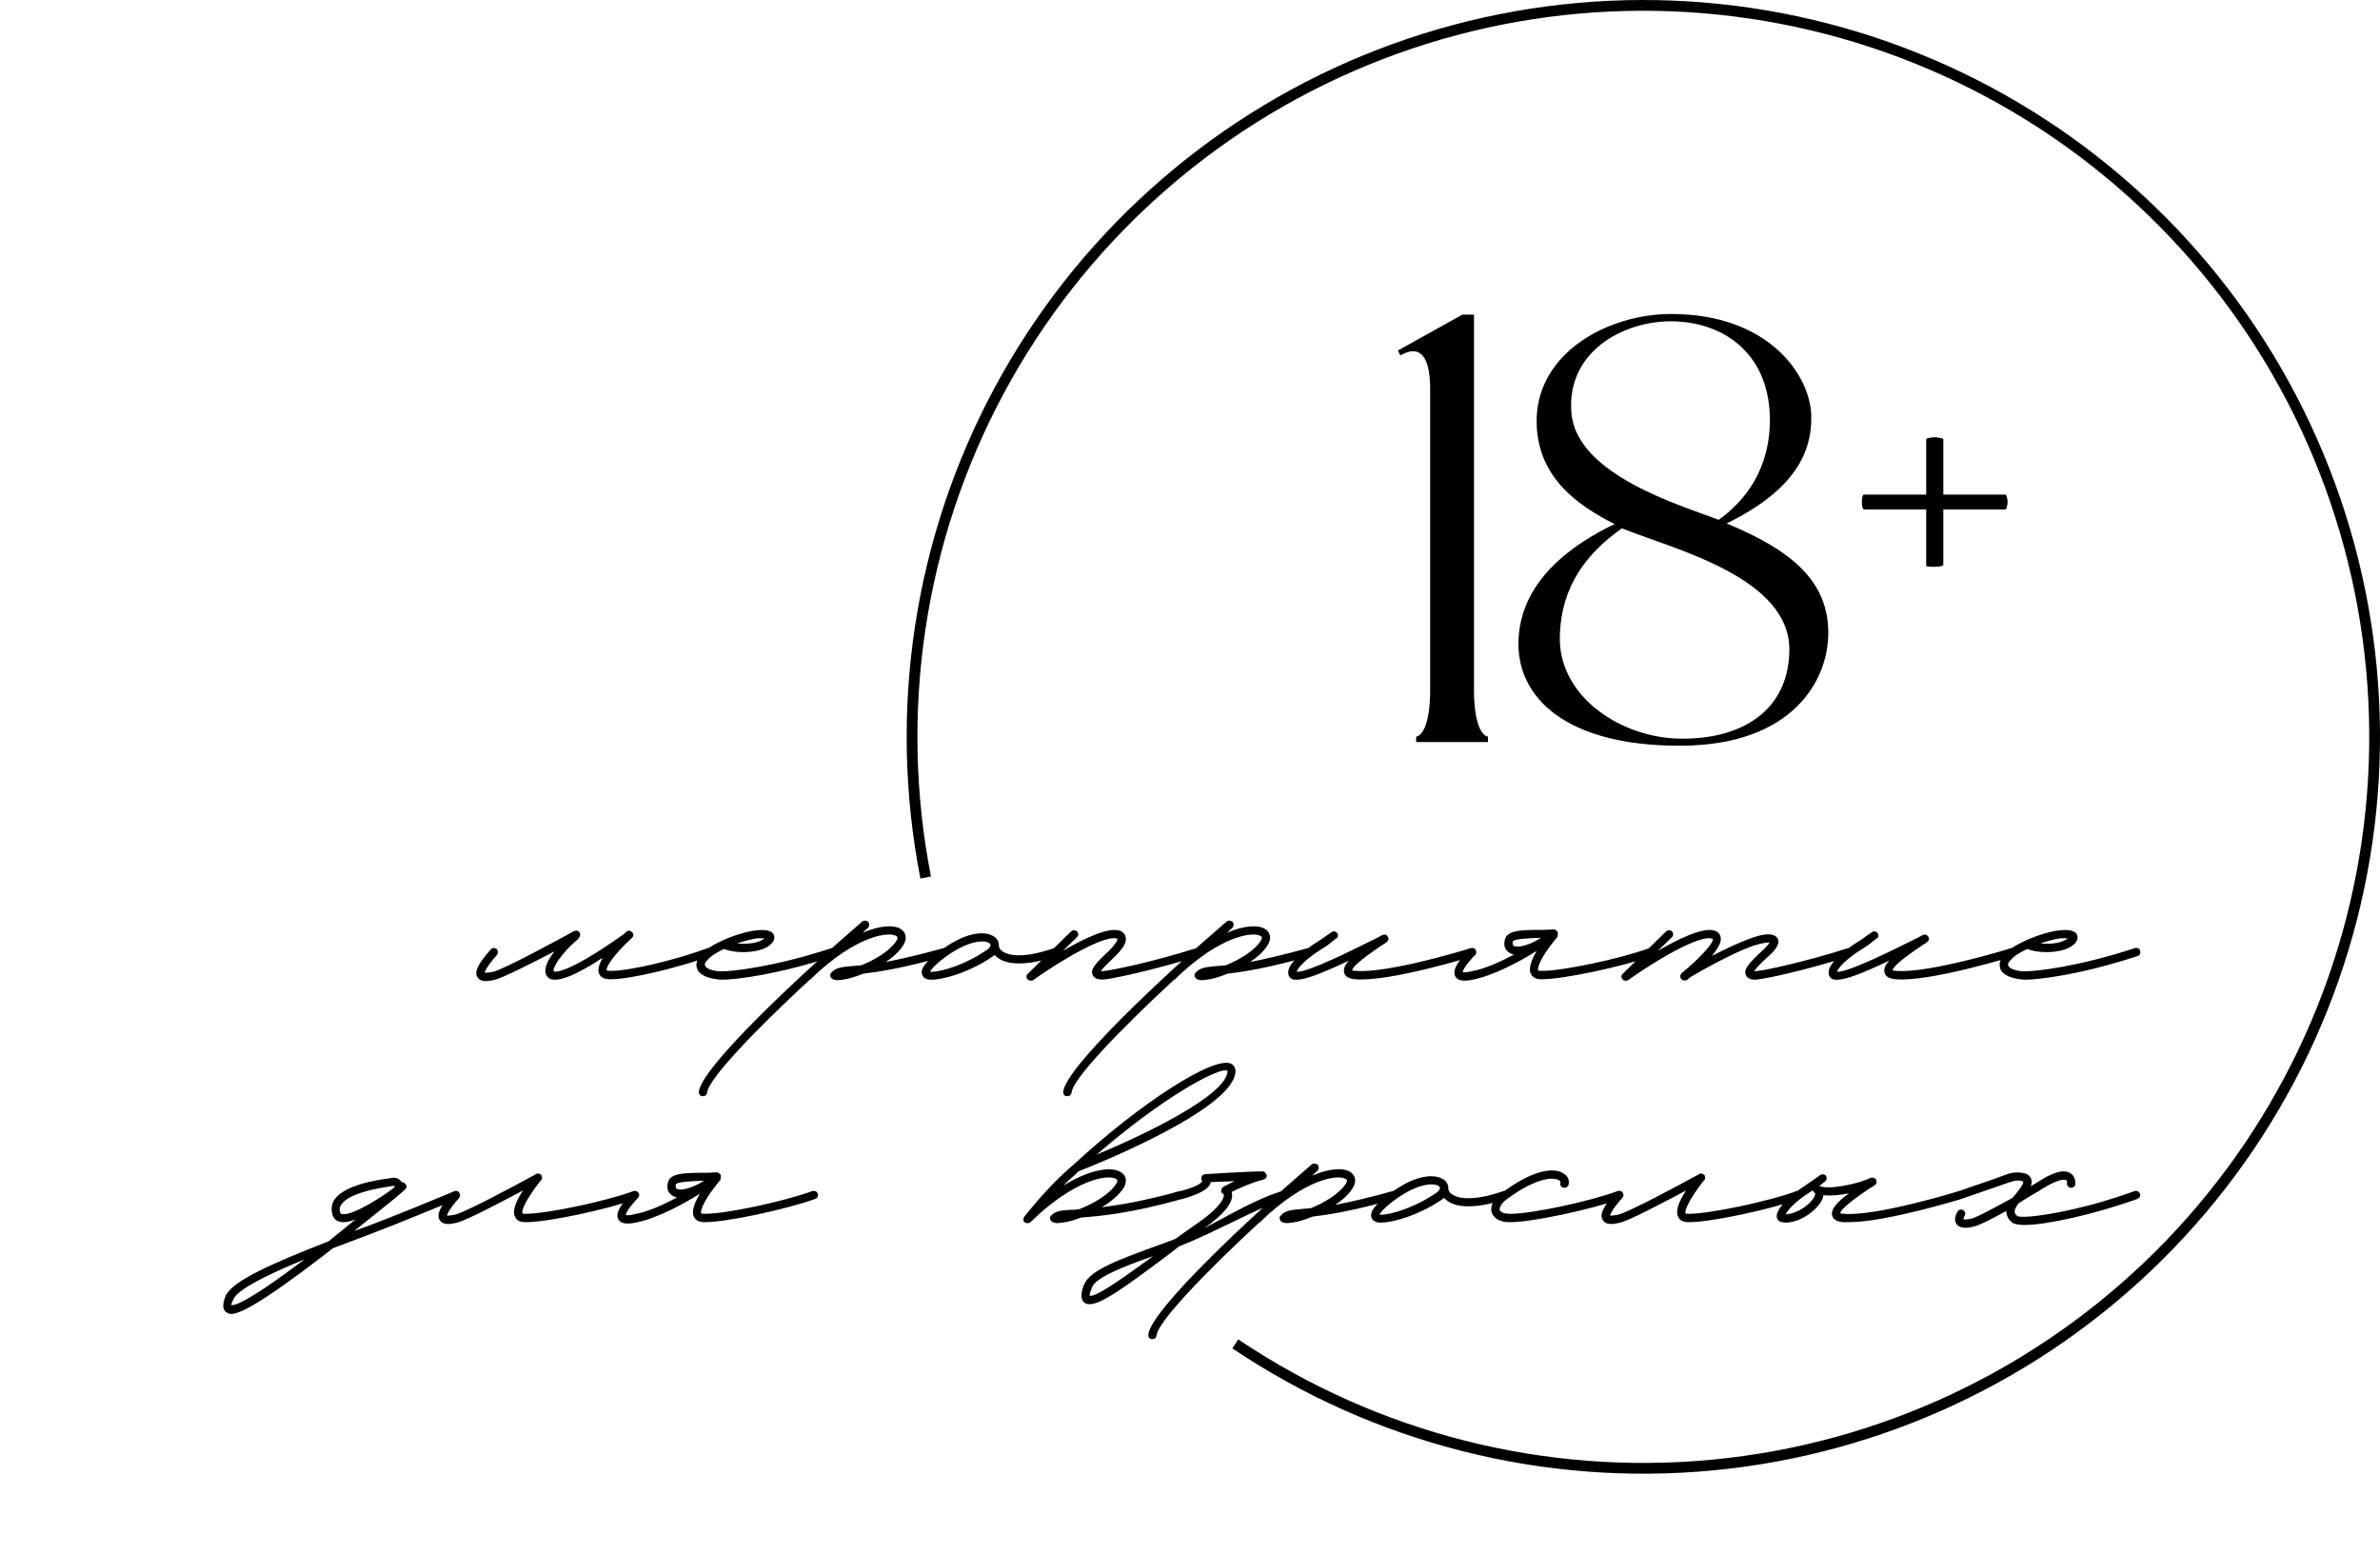 <?xml version="1.0" encoding="UTF-8"?> <svg xmlns="http://www.w3.org/2000/svg" width="147" height="96" viewBox="0 0 147 96" fill="none"><path d="M106.645 32.324C110.856 34.053 112.924 36.008 112.924 39.092C112.924 41.987 110.743 46.048 103.75 46.048C96.605 46.048 93.785 43.002 93.785 39.769C93.785 35.821 97.282 33.527 99.726 32.361C97.583 31.271 94.8 29.503 94.913 25.781C95.064 21.72 99.35 19.389 103.223 19.389C109.164 19.389 111.759 23.074 111.871 25.593C111.947 27.924 110.856 30.256 106.645 32.324ZM103.374 45.597C107.058 45.785 110.405 44.243 110.518 40.257C110.668 35.67 103.449 33.94 100.177 32.624C98.109 34.091 96.417 36.084 96.342 39.317C96.267 42.852 99.801 45.371 103.374 45.597ZM97.056 25.48C97.357 29.315 103.787 31.195 106.156 32.098C107.735 30.97 109.39 28.977 109.315 25.706C109.202 21.72 106.344 19.84 103.186 19.84C100.29 19.84 96.756 21.682 97.056 25.48Z" fill="black"></path><path d="M86.566 21.907L86.49 21.945L86.34 21.644L90.326 19.426H91.04V42.588C91.04 45.032 91.679 45.483 91.905 45.483V45.822H87.468V45.483C87.694 45.483 88.333 45.032 88.333 42.588V24.013C88.333 22.471 87.957 21.155 86.566 21.907Z" fill="black"></path><path d="M123.868 30.54C123.903 30.54 123.929 30.587 123.947 30.681C123.982 30.776 124 30.878 124 30.988C124 31.098 123.982 31.209 123.947 31.319C123.929 31.413 123.903 31.46 123.868 31.46H120.029V34.882C120.029 34.913 119.959 34.945 119.818 34.976C119.694 34.992 119.562 35 119.421 35C119.121 35 118.971 34.976 118.971 34.929V31.46H115.132C115.097 31.46 115.062 31.413 115.026 31.319C115.009 31.209 115 31.09 115 30.965C115 30.855 115.009 30.76 115.026 30.681C115.062 30.587 115.088 30.54 115.106 30.54H118.971V27.118C118.971 27.087 119.024 27.063 119.129 27.047C119.253 27.016 119.376 27 119.5 27C119.624 27 119.738 27.016 119.844 27.047C119.968 27.063 120.029 27.087 120.029 27.118V30.54H123.868Z" fill="black"></path><path d="M44.04 58.713C44.097 58.828 44.011 58.972 43.896 59.03C41.997 59.72 39.005 60.468 37.71 60.468H37.682C37.221 60.468 37.049 60.267 36.991 60.094C36.905 59.835 37.02 59.519 37.221 59.145C35.553 60.238 34.718 60.497 34.287 60.497C33.97 60.497 33.855 60.382 33.798 60.296C33.51 59.922 33.798 59.318 34.258 58.742C32.935 59.433 31.122 60.353 30.576 60.497C30.403 60.526 30.23 60.583 30.029 60.583C29.799 60.583 29.597 60.526 29.482 60.324C29.281 60.008 29.54 59.49 30.317 58.627C30.403 58.512 30.547 58.512 30.662 58.598C30.777 58.684 30.777 58.857 30.691 58.972C30.058 59.691 29.943 59.979 29.943 60.066C30 60.066 30.144 60.066 30.46 60.008C31.151 59.835 34.287 58.138 35.438 57.505C35.466 57.476 35.495 57.476 35.524 57.476C35.639 57.447 35.725 57.476 35.783 57.562C35.869 57.678 35.84 57.822 35.754 57.937C34.575 58.944 34.114 59.807 34.2 59.979C34.2 59.979 34.776 60.353 38.574 57.649C38.602 57.591 38.66 57.562 38.689 57.534C38.775 57.447 38.919 57.447 39.005 57.534L39.063 57.591C39.063 57.591 39.063 57.591 39.091 57.62C39.149 57.706 39.12 57.85 39.005 57.937C37.797 59.059 37.394 59.778 37.48 59.922C37.48 59.922 37.509 59.95 37.682 59.95C38.861 59.979 41.882 59.231 43.723 58.541C43.838 58.512 43.982 58.569 44.04 58.713ZM44.555 60.497C43.778 60.44 43.232 60.238 43.059 59.835C43.002 59.663 42.944 59.375 43.261 59.001C43.519 58.656 44.037 58.339 44.613 58.08L44.67 58.052C45.447 57.706 46.31 57.476 46.742 57.447C46.972 57.419 47.691 57.361 47.806 57.764C47.864 57.937 47.835 58.224 47.317 58.512C46.655 58.857 45.418 58.886 44.728 58.598C44.267 58.8 43.865 59.059 43.663 59.318C43.577 59.404 43.491 59.548 43.548 59.634C43.606 59.807 44.008 59.95 44.44 59.979C45.159 60.008 47.892 59.691 51.374 58.541C51.517 58.512 51.661 58.569 51.69 58.713C51.748 58.857 51.661 59.001 51.546 59.03C48.151 60.152 45.505 60.497 44.555 60.497ZM45.533 58.253C46.08 58.31 46.713 58.253 47.058 58.052L47.231 57.937H46.799C46.54 57.965 46.051 58.08 45.533 58.253ZM58.613 58.713C58.642 58.857 58.584 59.001 58.44 59.03C55.822 59.778 54.297 60.008 53.319 60.123C52.83 60.324 52.341 60.468 52.025 60.497L51.766 60.526C51.593 60.526 51.449 60.497 51.363 60.411C51.305 60.353 51.276 60.296 51.276 60.209C51.276 60.152 51.305 60.094 51.363 60.037C51.651 59.749 51.967 59.72 52.542 59.663L53.204 59.605C54.067 59.26 55.017 58.684 55.391 58.052C55.477 57.879 55.419 57.85 55.391 57.822C54.959 57.476 52.83 57.764 50.068 60.468C50.039 60.497 50.011 60.497 50.011 60.497C46.587 63.662 43.739 66.654 43.681 67.459C43.653 67.603 43.566 67.689 43.394 67.689C43.25 67.689 43.163 67.574 43.163 67.43C43.279 65.934 49.435 60.181 53.262 56.901C53.377 56.815 53.52 56.843 53.636 56.93C53.722 57.045 53.693 57.217 53.607 57.304C53.492 57.39 53.377 57.505 53.29 57.591C54.441 57.102 55.333 57.102 55.707 57.419C55.966 57.62 56.023 57.965 55.822 58.31C55.592 58.713 55.189 59.087 54.7 59.404C55.592 59.231 56.743 58.972 58.296 58.541C58.44 58.512 58.584 58.569 58.613 58.713ZM65.438 58.713C65.495 58.828 65.409 59.001 65.294 59.03C64.287 59.375 63.51 59.49 62.935 59.49C62.187 59.49 61.755 59.289 61.496 59.03C61.468 59.001 61.439 59.001 61.439 58.972C60 60.008 58.303 60.497 57.498 60.497C57.095 60.497 56.98 60.267 56.951 60.181C56.836 59.807 57.181 59.375 58.073 58.713C59.914 57.332 61.151 57.505 61.554 57.965C61.669 58.109 61.698 58.253 61.698 58.368V58.426C61.698 58.454 61.727 58.627 61.957 58.771C62.273 58.972 63.136 59.231 65.121 58.541C65.265 58.512 65.409 58.569 65.438 58.713ZM61.036 58.598C61.036 58.569 61.266 58.397 61.151 58.282C60.921 58.023 59.885 57.994 58.361 59.116C57.67 59.634 57.498 59.893 57.44 60.008H57.526C58.217 60.008 59.742 59.519 61.036 58.598ZM63.662 60.555C63.576 60.555 63.518 60.526 63.461 60.468C63.375 60.382 63.375 60.209 63.49 60.123L66.165 57.505C66.251 57.419 66.424 57.419 66.51 57.505C66.626 57.62 66.626 57.764 66.51 57.879L65.647 58.713C66.942 57.965 68.467 57.217 69.186 57.476C69.445 57.591 69.502 57.764 69.531 57.879C69.618 58.282 69.186 58.742 68.841 59.087C68.294 59.605 68.064 59.835 68.007 59.979L68.237 59.95C68.611 59.922 71.114 59.433 73.904 58.541C74.019 58.512 74.163 58.569 74.221 58.713C74.249 58.857 74.192 59.001 74.048 59.03C71.229 59.922 68.668 60.44 68.294 60.468C68.093 60.497 67.632 60.526 67.489 60.209C67.316 59.864 67.69 59.461 68.496 58.713C68.898 58.31 69.042 58.052 69.013 57.965C68.237 57.678 65.417 59.375 63.806 60.526C63.749 60.555 63.72 60.555 63.662 60.555ZM81.117 58.713C81.146 58.857 81.088 59.001 80.945 59.03C78.326 59.778 76.802 60.008 75.823 60.123C75.335 60.324 74.845 60.468 74.529 60.497L74.27 60.526C74.097 60.526 73.954 60.497 73.867 60.411C73.81 60.353 73.781 60.296 73.781 60.209C73.781 60.152 73.81 60.094 73.867 60.037C74.155 59.749 74.471 59.72 75.047 59.663L75.709 59.605C76.572 59.26 77.521 58.684 77.895 58.052C77.981 57.879 77.924 57.85 77.895 57.822C77.463 57.476 75.335 57.764 72.573 60.468C72.544 60.497 72.515 60.497 72.515 60.497C69.091 63.662 66.243 66.654 66.186 67.459C66.157 67.603 66.071 67.689 65.898 67.689C65.754 67.689 65.668 67.574 65.668 67.43C65.783 65.934 71.94 60.181 75.766 56.901C75.881 56.815 76.025 56.843 76.14 56.93C76.226 57.045 76.198 57.217 76.111 57.304C75.996 57.39 75.881 57.505 75.795 57.591C76.946 57.102 77.837 57.102 78.211 57.419C78.47 57.62 78.528 57.965 78.326 58.31C78.096 58.713 77.694 59.087 77.204 59.404C78.096 59.231 79.247 58.972 80.801 58.541C80.945 58.512 81.088 58.569 81.117 58.713ZM80.088 60.497C80.002 60.497 79.916 60.497 79.829 60.468C79.685 60.411 79.57 60.267 79.57 60.094C79.513 59.634 80.203 58.886 81.44 58.109C81.642 57.994 81.786 57.879 81.901 57.793L82.246 57.562C82.361 57.476 82.505 57.505 82.591 57.62C82.677 57.735 82.649 57.908 82.505 57.965L82.217 58.196C82.073 58.31 81.93 58.426 81.728 58.541C80.52 59.289 80.146 59.807 80.088 60.008C80.75 60.066 83.684 58.598 85.123 57.879C85.411 57.706 85.583 57.62 85.727 57.85C85.842 58.052 85.698 58.167 85.353 58.368C83.857 59.375 83.541 59.749 83.512 59.922C83.541 59.922 83.627 59.95 83.742 59.95C85.727 60.123 90.819 58.569 90.848 58.541C90.992 58.512 91.136 58.569 91.165 58.713C91.222 58.857 91.136 59.001 91.021 59.03C90.79 59.116 85.785 60.641 83.713 60.468C83.31 60.44 83.08 60.296 83.023 60.066C82.965 59.835 83.052 59.605 83.31 59.318C81.555 60.152 80.606 60.497 80.088 60.497ZM102.201 58.713C102.258 58.828 102.201 58.972 102.057 59.03C100.216 59.691 96.562 60.468 95.239 60.468H95.181C94.807 60.468 94.634 60.296 94.548 60.123C94.404 59.835 94.548 59.346 94.922 58.713C93.858 59.375 92.275 60.238 90.952 60.497C90.808 60.526 90.635 60.555 90.492 60.555C90.233 60.555 90.002 60.497 89.887 60.296C89.715 59.95 89.916 59.519 90.722 58.627C90.808 58.512 90.952 58.512 91.067 58.598C91.182 58.684 91.182 58.857 91.096 58.972C90.463 59.663 90.348 59.922 90.348 60.037C90.405 60.037 90.549 60.066 90.866 59.979C91.7 59.835 92.649 59.404 93.512 58.944C93.34 58.915 93.196 58.828 93.081 58.713C92.937 58.569 92.879 58.339 92.937 58.08C93.023 57.419 93.973 57.419 95.382 57.419L95.958 57.39C96.073 57.39 96.159 57.476 96.217 57.562V57.706C96.217 57.735 96.217 57.793 96.188 57.822C96.188 57.879 96.159 57.908 96.13 57.937C96.13 57.937 96.102 57.937 96.102 57.965C95.267 58.972 94.922 59.72 95.008 59.922C95.037 59.95 95.095 59.95 95.21 59.95C96.418 59.979 100.101 59.202 101.884 58.541C101.999 58.512 102.172 58.569 102.201 58.713ZM93.426 58.167C93.426 58.224 93.426 58.31 93.455 58.368C93.512 58.426 93.599 58.454 93.714 58.454C94.117 58.454 94.692 58.224 95.181 57.908C94.404 57.937 93.455 57.965 93.426 58.167ZM114.479 58.713C114.537 58.857 114.451 59.001 114.307 59.03C111.43 59.95 109.013 60.44 108.639 60.468L108.409 60.497C108.208 60.497 107.92 60.44 107.834 60.209C107.69 59.893 107.949 59.519 108.841 58.713C109.128 58.454 109.243 58.282 109.301 58.196C109.157 58.196 108.841 58.224 108.294 58.397C106.971 58.857 104.957 60.008 104.381 60.353C104.324 60.411 104.266 60.468 104.209 60.497C104.094 60.583 103.921 60.555 103.835 60.44C103.748 60.353 103.777 60.181 103.863 60.094C104.928 59.231 105.849 58.224 105.791 57.994L105.762 57.965C104.985 57.678 102.166 59.375 100.555 60.526C100.526 60.555 100.469 60.555 100.411 60.555C100.325 60.555 100.267 60.526 100.21 60.468C100.123 60.382 100.123 60.209 100.238 60.123L102.914 57.505C103 57.419 103.173 57.419 103.259 57.505C103.374 57.62 103.374 57.764 103.259 57.879L102.396 58.713C103.691 57.965 105.216 57.217 105.935 57.476C106.136 57.562 106.251 57.706 106.28 57.879C106.338 58.196 106.079 58.598 105.733 59.03C106.51 58.627 107.402 58.196 108.15 57.937C108.754 57.706 109.531 57.534 109.79 57.937C109.991 58.282 109.589 58.742 109.186 59.087C108.61 59.605 108.409 59.864 108.352 59.979L108.61 59.95C108.956 59.922 111.372 59.433 114.163 58.541C114.307 58.512 114.451 58.569 114.479 58.713ZM113.466 60.497C113.379 60.497 113.293 60.497 113.207 60.468C113.063 60.411 112.948 60.267 112.948 60.094C112.89 59.634 113.581 58.886 114.818 58.109C115.019 57.994 115.163 57.879 115.278 57.793L115.623 57.562C115.738 57.476 115.882 57.505 115.969 57.62C116.055 57.735 116.026 57.908 115.882 57.965L115.595 58.196C115.451 58.31 115.307 58.426 115.105 58.541C113.897 59.289 113.523 59.807 113.466 60.008C114.127 60.066 117.062 58.598 118.5 57.879C118.788 57.706 118.961 57.62 119.104 57.85C119.22 58.052 119.076 58.167 118.73 58.368C117.234 59.375 116.918 59.749 116.889 59.922C116.918 59.922 117.004 59.95 117.119 59.95C119.104 60.123 124.197 58.569 124.225 58.541C124.369 58.512 124.513 58.569 124.542 58.713C124.599 58.857 124.513 59.001 124.398 59.03C124.168 59.116 119.162 60.641 117.091 60.468C116.688 60.44 116.458 60.296 116.4 60.066C116.343 59.835 116.429 59.605 116.688 59.318C114.933 60.152 113.983 60.497 113.466 60.497ZM125.049 60.497C124.272 60.44 123.725 60.238 123.552 59.835C123.495 59.663 123.437 59.375 123.754 59.001C124.013 58.656 124.531 58.339 125.106 58.08L125.164 58.052C125.94 57.706 126.803 57.476 127.235 57.447C127.465 57.419 128.184 57.361 128.299 57.764C128.357 57.937 128.328 58.224 127.81 58.512C127.149 58.857 125.912 58.886 125.221 58.598C124.761 58.8 124.358 59.059 124.157 59.318C124.07 59.404 123.984 59.548 124.042 59.634C124.099 59.807 124.502 59.95 124.933 59.979C125.653 60.008 128.386 59.691 131.867 58.541C132.011 58.512 132.155 58.569 132.183 58.713C132.241 58.857 132.155 59.001 132.04 59.03C128.645 60.152 125.998 60.497 125.049 60.497ZM126.027 58.253C126.573 58.31 127.206 58.253 127.551 58.052L127.724 57.937H127.293C127.034 57.965 126.545 58.08 126.027 58.253ZM28.38 73.684C28.438 73.8 28.38 73.972 28.265 74.03C26.855 74.605 24.956 75.411 22.914 76.188L20.555 77.079L20.008 77.511C16.038 80.561 14.772 81.136 14.283 81.136C14.11 81.136 14.024 81.05 13.966 81.021C13.621 80.762 13.88 80.186 13.938 80.014C14.369 79.093 16.7 78.058 20.296 76.648C20.842 76.216 21.389 75.756 21.964 75.296C21.677 75.411 21.418 75.468 21.216 75.468C20.756 75.468 20.612 75.209 20.555 75.066C20.44 74.749 20.468 74.404 20.612 74.145C21.188 73.167 23.345 72.85 24.036 72.764L24.208 72.735C24.467 72.678 24.698 72.822 24.813 72.994C24.899 72.994 24.985 73.052 25.043 73.109C25.129 73.195 25.129 73.368 25.014 73.454L24.698 73.742C24.64 73.771 24.611 73.8 24.582 73.828C24.554 73.828 24.554 73.857 24.525 73.886L21.878 76.015L22.741 75.698C24.784 74.922 26.654 74.145 28.035 73.57C28.179 73.512 28.323 73.57 28.38 73.684ZM21.015 74.893C21.044 74.922 21.044 74.979 21.216 74.979C21.964 74.979 23.691 73.828 24.266 73.397C24.352 73.339 24.381 73.282 24.381 73.253C24.352 73.253 24.352 73.224 24.323 73.224L24.122 73.253C21.964 73.57 21.274 74.058 21.073 74.404C20.957 74.548 20.957 74.692 21.015 74.893ZM14.283 80.589C14.772 80.647 16.556 79.467 18.8 77.77C16.556 78.691 14.686 79.611 14.427 80.215C14.312 80.445 14.283 80.561 14.283 80.589ZM39.464 73.713C39.521 73.828 39.435 73.972 39.32 74.03C37.479 74.692 33.825 75.468 32.502 75.468H32.444C32.041 75.468 31.869 75.296 31.811 75.123C31.638 74.807 31.811 74.26 32.3 73.512C31.006 74.202 28.877 75.324 28.244 75.497C28.071 75.526 27.87 75.583 27.697 75.583C27.467 75.583 27.265 75.526 27.15 75.324C26.949 75.008 27.179 74.49 27.956 73.627C28.042 73.512 28.215 73.512 28.33 73.598C28.416 73.684 28.445 73.857 28.359 73.972C27.726 74.692 27.611 74.979 27.611 75.066C27.64 75.066 27.783 75.066 28.1 75.008C28.79 74.835 31.84 73.195 33.048 72.534C33.106 72.476 33.221 72.447 33.307 72.476C33.365 72.505 33.422 72.534 33.451 72.591C33.508 72.735 33.48 72.85 33.365 72.936C32.559 73.972 32.185 74.72 32.271 74.922C32.271 74.95 32.358 74.95 32.444 74.95H32.502C33.739 74.95 37.364 74.202 39.147 73.541C39.262 73.512 39.406 73.57 39.464 73.713ZM50.505 73.713C50.563 73.828 50.505 73.972 50.361 74.03C48.52 74.692 44.866 75.468 43.543 75.468H43.486C43.111 75.468 42.939 75.296 42.853 75.123C42.709 74.835 42.853 74.346 43.227 73.713C42.162 74.375 40.58 75.238 39.256 75.497C39.112 75.526 38.94 75.555 38.796 75.555C38.537 75.555 38.307 75.497 38.192 75.296C38.019 74.95 38.221 74.519 39.026 73.627C39.112 73.512 39.256 73.512 39.371 73.598C39.486 73.684 39.486 73.857 39.4 73.972C38.767 74.663 38.652 74.922 38.652 75.037C38.71 75.037 38.854 75.066 39.17 74.979C40.004 74.835 40.954 74.404 41.817 73.944C41.644 73.915 41.5 73.828 41.385 73.713C41.242 73.57 41.184 73.339 41.242 73.08C41.328 72.419 42.277 72.419 43.687 72.419L44.262 72.39C44.377 72.39 44.464 72.476 44.521 72.562V72.706C44.521 72.735 44.521 72.793 44.492 72.822C44.492 72.879 44.464 72.908 44.435 72.936C44.435 72.936 44.406 72.936 44.406 72.965C43.572 73.972 43.227 74.72 43.313 74.922C43.342 74.95 43.399 74.95 43.514 74.95C44.723 74.979 48.405 74.202 50.189 73.541C50.304 73.512 50.477 73.57 50.505 73.713ZM41.73 73.167C41.73 73.224 41.73 73.311 41.759 73.368C41.817 73.426 41.903 73.454 42.018 73.454C42.421 73.454 42.996 73.224 43.486 72.908C42.709 72.936 41.759 72.965 41.73 73.167ZM76.047 65.687C76.219 65.773 76.334 65.974 76.306 66.204C76.133 68.506 67.79 71.872 66.61 72.332L66.438 72.505C66.236 72.678 65.977 72.908 65.661 73.224C67.416 72.131 68.768 72.016 69.286 72.419C69.574 72.62 69.602 72.965 69.43 73.311C69.142 73.771 68.624 74.202 68.049 74.548C69.2 74.404 70.753 74.145 72.882 73.541C73.026 73.512 73.17 73.57 73.198 73.713C73.227 73.857 73.17 74.001 73.026 74.03C69.861 74.922 67.962 75.094 66.783 75.181C66.323 75.353 65.92 75.468 65.603 75.497L65.344 75.526C65.172 75.526 65.028 75.497 64.942 75.411C64.884 75.353 64.855 75.296 64.855 75.209C64.855 75.152 64.884 75.094 64.942 75.037C65.229 74.749 65.661 74.72 66.438 74.692L66.668 74.663C67.56 74.317 68.595 73.713 68.969 73.052C69.056 72.879 68.998 72.85 68.969 72.822C68.538 72.476 66.409 72.764 63.647 75.468C63.532 75.555 63.388 75.555 63.273 75.468C63.244 75.439 63.215 75.382 63.215 75.353V75.296C63.215 75.209 63.244 75.152 63.273 75.123C64.625 73.426 65.575 72.562 66.092 72.102L66.294 71.93C70.465 68.074 75.011 65.169 76.047 65.687ZM75.817 66.176V66.118L75.701 66.089C74.954 66.089 71.76 67.816 67.732 71.297C70.782 70.031 75.701 67.643 75.817 66.176ZM79.472 73.656C79.529 73.771 79.5 73.944 79.385 74.001C77.256 74.807 74.955 76.13 72.826 76.964L72.078 77.54C69.431 79.525 68.021 80.532 67.302 80.532C67.158 80.532 67.072 80.503 66.985 80.445C66.669 80.186 66.813 79.669 66.957 79.323C67.331 78.403 69.201 77.741 71.819 76.792L72.596 76.504C73.085 76.159 73.545 75.814 73.976 75.526C75.501 74.461 75.588 73.944 75.588 73.8V73.742C75.53 73.713 75.472 73.684 75.444 73.627C75.415 73.598 75.415 73.541 75.444 73.483C75.444 73.454 75.444 73.397 75.472 73.368L75.559 73.282C75.616 73.253 75.904 73.109 76.249 72.936L74.782 72.994C74.725 73.282 74.466 73.627 72.969 74.058C72.883 74.03 72.797 73.944 72.768 73.857C72.739 73.713 72.826 73.57 72.941 73.541C74.034 73.253 74.207 73.023 74.264 72.936C74.207 72.879 74.178 72.764 74.207 72.678C74.235 72.591 74.322 72.505 74.437 72.505C74.466 72.505 77.026 72.332 77.975 72.332C78.091 72.332 78.206 72.447 78.234 72.562C78.263 72.706 78.148 72.822 78.004 72.85C77.458 72.965 76.537 73.368 76.077 73.598C76.077 73.656 76.105 73.713 76.105 73.8C76.105 74.346 75.559 75.008 74.379 75.842C76.019 74.979 77.515 74.087 79.097 73.57C79.213 73.541 79.385 73.541 79.472 73.656ZM67.302 80.014C67.762 80.1 69.661 78.691 71.215 77.569C69.316 78.23 67.676 78.892 67.446 79.496C67.302 79.841 67.302 79.985 67.302 80.014ZM86.371 73.713C86.4 73.857 86.342 74.001 86.198 74.03C83.58 74.778 82.056 75.008 81.077 75.123C80.588 75.324 80.099 75.468 79.783 75.497L79.524 75.526C79.351 75.526 79.207 75.497 79.121 75.411C79.064 75.353 79.035 75.296 79.035 75.209C79.035 75.152 79.064 75.094 79.121 75.037C79.409 74.749 79.725 74.72 80.301 74.663L80.962 74.605C81.825 74.26 82.775 73.684 83.149 73.052C83.235 72.879 83.178 72.85 83.149 72.822C82.717 72.476 80.588 72.764 77.826 75.468C77.798 75.497 77.769 75.497 77.769 75.497C74.345 78.662 71.497 81.654 71.439 82.459C71.411 82.603 71.325 82.689 71.152 82.689C71.008 82.689 70.922 82.574 70.922 82.43C71.037 80.934 77.194 75.181 81.02 71.901C81.135 71.814 81.279 71.843 81.394 71.93C81.48 72.045 81.451 72.217 81.365 72.304C81.25 72.39 81.135 72.505 81.049 72.591C82.199 72.102 83.091 72.102 83.465 72.419C83.724 72.62 83.782 72.965 83.58 73.311C83.35 73.713 82.947 74.087 82.458 74.404C83.35 74.231 84.501 73.972 86.055 73.541C86.198 73.512 86.342 73.57 86.371 73.713ZM93.196 73.713C93.254 73.828 93.167 74.001 93.052 74.03C92.045 74.375 91.269 74.49 90.693 74.49C89.945 74.49 89.514 74.289 89.255 74.03C89.226 74.001 89.197 74.001 89.197 73.972C87.759 75.008 86.061 75.497 85.256 75.497C84.853 75.497 84.738 75.267 84.709 75.181C84.594 74.807 84.939 74.375 85.831 73.713C87.672 72.332 88.909 72.505 89.312 72.965C89.427 73.109 89.456 73.253 89.456 73.368V73.426C89.456 73.454 89.485 73.627 89.715 73.771C90.031 73.972 90.895 74.231 92.88 73.541C93.024 73.512 93.167 73.57 93.196 73.713ZM88.794 73.598C88.794 73.57 89.025 73.397 88.909 73.282C88.679 73.023 87.644 72.994 86.119 74.116C85.428 74.634 85.256 74.893 85.198 75.008H85.284C85.975 75.008 87.5 74.519 88.794 73.598ZM93.262 75.468C92.456 75.468 92.226 75.094 92.14 74.893C92.025 74.519 92.197 74.087 92.658 73.742C94.643 72.217 95.966 72.073 96.542 72.447C96.829 72.591 96.944 72.85 96.887 73.138C96.858 73.282 96.714 73.368 96.57 73.339C96.427 73.311 96.34 73.195 96.369 73.052C96.398 72.994 96.398 72.936 96.283 72.879C95.966 72.678 94.873 72.678 92.945 74.145C92.686 74.375 92.6 74.605 92.629 74.72C92.686 74.864 92.917 74.95 93.262 74.95C94.47 74.979 98.153 74.202 99.936 73.541C100.08 73.512 100.224 73.57 100.253 73.713C100.31 73.828 100.253 73.972 100.109 74.03C98.268 74.692 94.614 75.468 93.291 75.468H93.262ZM111.304 73.713C111.361 73.828 111.275 73.972 111.16 74.03C109.319 74.692 105.665 75.468 104.342 75.468H104.284C103.881 75.468 103.709 75.296 103.651 75.123C103.478 74.807 103.651 74.26 104.14 73.512C102.845 74.202 100.717 75.324 100.084 75.497C99.911 75.526 99.71 75.583 99.537 75.583C99.307 75.583 99.105 75.526 98.99 75.324C98.789 75.008 99.019 74.49 99.796 73.627C99.882 73.512 100.055 73.512 100.17 73.598C100.256 73.684 100.285 73.857 100.199 73.972C99.566 74.692 99.451 74.979 99.451 75.066C99.479 75.066 99.623 75.066 99.94 75.008C100.63 74.835 103.68 73.195 104.888 72.534C104.946 72.476 105.061 72.447 105.147 72.476C105.205 72.505 105.262 72.534 105.291 72.591C105.348 72.735 105.32 72.85 105.205 72.936C104.399 73.972 104.025 74.72 104.111 74.922C104.111 74.95 104.198 74.95 104.284 74.95H104.342C105.579 74.95 109.204 74.202 110.987 73.541C111.102 73.512 111.246 73.57 111.304 73.713ZM121.31 73.713C121.367 73.857 121.281 74.001 121.166 74.03C120.964 74.087 116.448 75.468 114.203 75.468H113.858C113.455 75.439 113.225 75.296 113.168 75.066C113.053 74.692 113.455 74.231 114.203 73.684C113.657 73.8 113.081 73.857 112.621 73.8L112.592 73.972C112.362 74.605 111.298 75.497 110.262 75.497L110.089 75.468C109.917 75.468 109.802 75.353 109.744 75.181C109.658 74.72 110.377 73.915 111.643 73.109C111.816 72.994 111.959 72.879 112.103 72.793L112.42 72.562C112.564 72.476 112.707 72.505 112.794 72.62C112.851 72.735 112.823 72.908 112.707 72.965L112.42 73.195L112.362 73.224C112.909 73.512 114.865 73.08 115.527 72.735C115.613 72.706 115.699 72.706 115.786 72.764C115.815 72.764 115.815 72.793 115.843 72.793C115.843 72.822 115.872 72.822 115.872 72.85C115.872 72.879 115.901 72.908 115.901 72.936C115.93 73.109 115.815 73.195 115.498 73.368C114.002 74.375 113.686 74.749 113.657 74.922C113.686 74.922 113.743 74.95 113.887 74.95C115.872 75.123 120.964 73.57 120.993 73.541C121.137 73.512 121.281 73.57 121.31 73.713ZM112.103 73.8C112.132 73.684 112.103 73.656 112.075 73.656C112.017 73.598 111.988 73.57 111.988 73.512L111.902 73.541C110.809 74.231 110.406 74.749 110.291 74.979C111.068 74.95 111.931 74.289 112.103 73.8ZM132.175 73.713C132.232 73.828 132.146 73.972 132.031 74.03C129.47 74.95 126.449 75.641 125.04 75.641C124.666 75.641 124.407 75.583 124.292 75.497C124.062 75.324 123.947 75.094 123.918 74.864V74.778C122.911 75.324 122.249 75.67 121.933 75.727C121.76 75.785 121.559 75.814 121.386 75.814C121.185 75.814 120.983 75.756 120.868 75.612C120.696 75.411 120.724 75.152 120.897 74.835C120.954 74.692 121.127 74.663 121.242 74.72C121.357 74.778 121.415 74.922 121.357 75.066C121.271 75.181 121.271 75.267 121.271 75.296C121.3 75.296 121.444 75.324 121.818 75.238C121.99 75.181 122.537 74.95 124.292 73.972C124.292 73.972 124.292 73.944 124.321 73.944C124.925 73.253 125.011 72.994 124.953 72.965C124.867 72.908 124.608 72.822 124.062 73.023L121.156 74.03C121.012 74.087 120.868 74.001 120.839 73.857C120.811 73.713 120.897 73.598 121.041 73.541C121.702 73.282 122.767 72.965 123.889 72.534C124.436 72.332 124.838 72.39 125.126 72.476C125.356 72.562 125.443 72.735 125.471 72.85C125.5 72.965 125.471 73.109 125.443 73.253C125.529 73.195 125.586 73.138 125.673 73.109L125.989 72.908C126.91 72.332 127.543 72.189 127.917 72.476C128.147 72.62 128.204 72.936 128.176 73.167C128.147 73.282 128.003 73.368 127.859 73.339C127.744 73.311 127.658 73.195 127.658 73.052C127.687 73.023 127.687 72.936 127.629 72.879C127.6 72.85 127.313 72.706 126.248 73.339L125.932 73.541C125.529 73.771 124.953 74.116 124.666 74.317C124.522 74.519 124.436 74.663 124.436 74.807C124.436 74.922 124.493 75.008 124.608 75.094C125.011 75.296 128.435 74.807 131.858 73.541C131.973 73.512 132.117 73.57 132.175 73.713Z" fill="black"></path><path d="M76.299 82.984C84.971 88.814 95.397 91.457 105.799 90.463C116.202 89.468 125.937 84.897 133.347 77.529C140.758 70.161 145.384 60.452 146.438 50.055C147.491 39.659 144.908 29.218 139.127 20.513C133.346 11.808 124.726 5.376 114.735 2.315C104.743 -0.747 94 -0.25 84.334 3.721C74.668 7.693 66.678 14.893 61.726 24.095C56.774 33.297 55.166 43.931 57.175 54.186" stroke="black" stroke-width="0.664"></path></svg> 